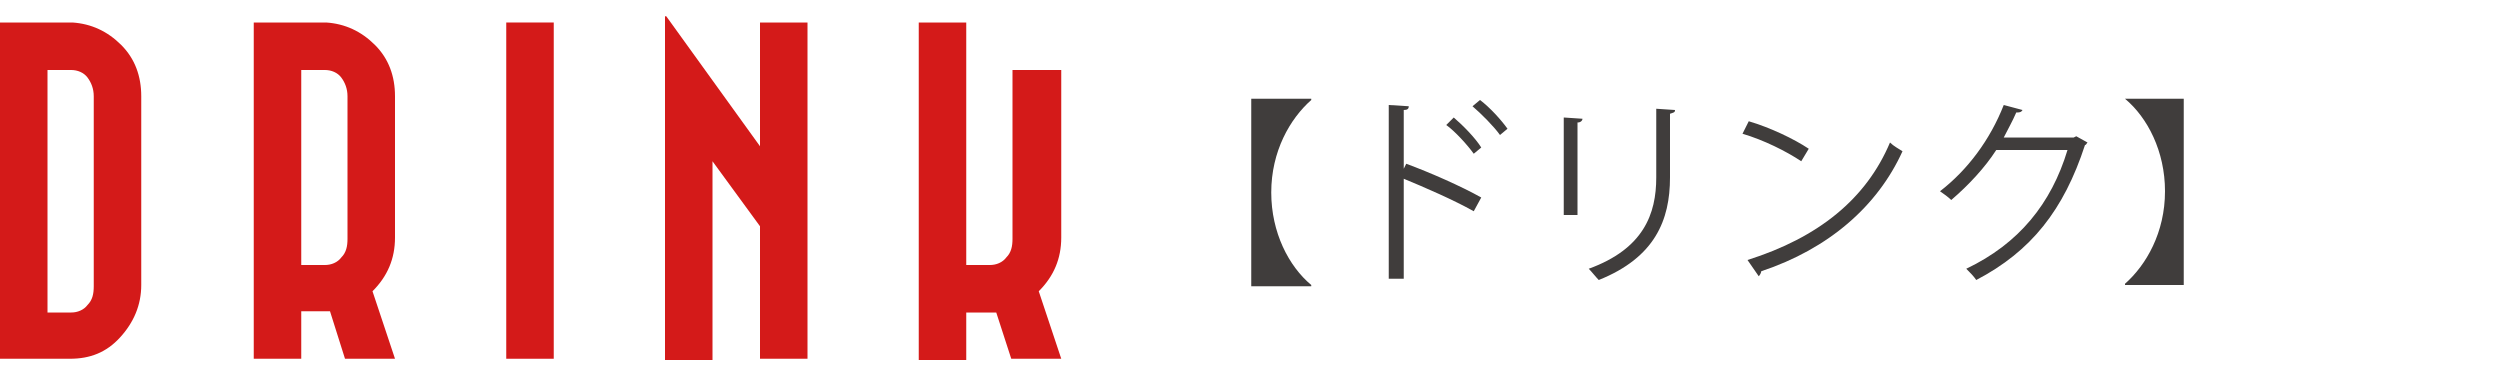 <?xml version="1.0" encoding="utf-8"?>
<!-- Generator: Adobe Illustrator 26.2.1, SVG Export Plug-In . SVG Version: 6.00 Build 0)  -->
<svg version="1.1" id="レイヤー_1" xmlns="http://www.w3.org/2000/svg" xmlns:xlink="http://www.w3.org/1999/xlink" x="0px"
	 y="0px" width="200px" height="30px" viewBox="0 0 200 30" style="enable-background:new 0 0 200 30;" xml:space="preserve">
<style type="text/css">
	.st0{fill:#D41A19;}
	.st1{fill:#403D3C;}
</style>
<g>
	<g>
		<path class="st0" d="M279.4,1329.1c1.5,0.1,2.8,0.7,3.9,1.8s1.6,2.5,1.6,4.1v15.1c0,1.6-0.6,3-1.7,4.2c-1.1,1.2-2.4,1.7-4,1.7
			h-0.1h-5.5v-26.9h5.7H279.4z M277.3,1332.9v19.4h1.9c0.5,0,1-0.2,1.3-0.6c0.4-0.4,0.5-0.9,0.5-1.5v-15.1c0-0.6-0.2-1.1-0.5-1.5
			s-0.8-0.6-1.3-0.6H277.3z M279.4,1329.1c-0.1,0-0.1,0-0.2,0H279.4z"/>
		<path class="st0" d="M299.7,1329.1c1.5,0.1,2.8,0.7,3.9,1.8c1.1,1.1,1.6,2.5,1.6,4.1v11.3c0,1.7-0.6,3.1-1.8,4.3l1.8,5.4h-4
			l-1.2-3.8c-0.1,0-0.3,0-0.4,0h-1.9v3.8h-3.8v-21v-5.9h5.7H299.7z M297.6,1332.9v15.6h1.9c0.5,0,1-0.2,1.3-0.6
			c0.4-0.4,0.5-0.9,0.5-1.5v-11.3c0-0.6-0.2-1.1-0.5-1.5s-0.8-0.6-1.3-0.6H297.6z"/>
		<path class="st0" d="M314.1,1329.1h3.8v26.9h-3.8V1329.1z"/>
		<path class="st0" d="M326.8,1328.6l7.5,10.4v-9.9h3.8v26.9h-3.8v-10.7l-3.8-5.2v15.9h-3.8V1328.6z"/>
		<path class="st0" d="M358.4,1332.9v13.5c0,1.7-0.6,3.1-1.8,4.3l1.8,5.4h-4l-1.2-3.8h-0.5h-1.9v3.8h-3.8v-9.7v-11.3v-5.9h3.8v1.1
			v18.3h1.9c0.5,0,1-0.2,1.3-0.6c0.4-0.4,0.5-0.9,0.5-1.5v-13.5H358.4z"/>
	</g>
	<g>
		<path class="st1" d="M373.6,1335.2h4.8v0.1c-1.7,1.5-3.2,4.1-3.2,7.4c0,3.2,1.4,5.9,3.2,7.4v0.1h-4.8V1335.2z"/>
		<path class="st1" d="M391.5,1344.2c-1.6-0.9-3.9-1.9-5.6-2.6v8h-1.2v-13.9l1.6,0.1c0,0.2-0.1,0.3-0.4,0.3v4.7l0.2-0.4
			c1.9,0.7,4.4,1.8,6,2.7L391.5,1344.2z M389.8,1336.7c0.7,0.6,1.7,1.6,2.2,2.4l-0.6,0.5c-0.5-0.7-1.5-1.8-2.2-2.3L389.8,1336.7z
			 M391.9,1335.3c0.8,0.6,1.7,1.6,2.2,2.3l-0.6,0.5c-0.5-0.7-1.5-1.7-2.2-2.3L391.9,1335.3z"/>
		<path class="st1" d="M398.6,1344.6v-7.8l1.5,0.1c0,0.1-0.1,0.3-0.4,0.3v7.4H398.6z M407.5,1336.2c0,0.2-0.1,0.2-0.4,0.3v5.1
			c0,3.4-1.2,6.4-5.7,8.2c-0.2-0.2-0.6-0.7-0.8-0.9c4.4-1.6,5.4-4.4,5.4-7.3v-5.5L407.5,1336.2z"/>
		<path class="st1" d="M413.4,1337c1.7,0.5,3.6,1.4,4.8,2.2l-0.6,1c-1.2-0.8-3-1.7-4.7-2.2L413.4,1337z M413.4,1348.1
			c5.7-1.8,9.5-4.9,11.4-9.4c0.3,0.3,0.7,0.5,1,0.7c-2,4.4-5.9,7.8-11.3,9.6c0,0.1-0.1,0.3-0.2,0.4L413.4,1348.1z"/>
		<path class="st1" d="M440.5,1338.7c-0.1,0.1-0.1,0.2-0.2,0.2c-1.7,5.2-4.3,8.5-8.7,10.8c-0.2-0.3-0.5-0.6-0.8-0.9
			c4.2-2,6.8-5.2,8.1-9.5h-5.7c-0.9,1.4-2.2,2.8-3.6,4c-0.2-0.2-0.6-0.5-0.9-0.7c2.2-1.7,4-4.1,5.1-6.9l1.5,0.4
			c-0.1,0.2-0.3,0.2-0.5,0.2c-0.3,0.7-0.7,1.4-1,2h5.6l0.2-0.1L440.5,1338.7z"/>
		<path class="st1" d="M448.3,1335.2v14.9h-4.8v-0.1c1.7-1.5,3.2-4.1,3.2-7.4c0-3.2-1.4-5.9-3.2-7.4v-0.1H448.3z"/>
	</g>
</g>
<g>
	<g>
		<path class="st0" d="M5.8,1.8c1.5,0.1,2.8,0.7,3.9,1.8s1.6,2.5,1.6,4.1v15.1c0,1.6-0.6,3-1.7,4.2c-1.1,1.2-2.4,1.7-4,1.7H5.5H0
			V1.8h5.7H5.8z M3.8,5.6V25h1.9c0.5,0,1-0.2,1.3-0.6c0.4-0.4,0.5-0.9,0.5-1.5V7.7c0-0.6-0.2-1.1-0.5-1.5S6.2,5.6,5.7,5.6H3.8z
			 M5.9,1.8c-0.1,0-0.1,0-0.2,0H5.9z"/>
		<path class="st0" d="M26.1,1.8c1.5,0.1,2.8,0.7,3.9,1.8c1.1,1.1,1.6,2.5,1.6,4.1V19c0,1.7-0.6,3.1-1.8,4.3l1.8,5.4h-4l-1.2-3.8
			c-0.1,0-0.3,0-0.4,0h-1.9v3.8h-3.8v-21V1.8h5.7H26.1z M24.1,5.6v15.6h1.9c0.5,0,1-0.2,1.3-0.6c0.4-0.4,0.5-0.9,0.5-1.5V7.7
			c0-0.6-0.2-1.1-0.5-1.5s-0.8-0.6-1.3-0.6H24.1z"/>
		<path class="st0" d="M40.5,1.8h3.8v26.9h-3.8V1.8z"/>
		<path class="st0" d="M53.3,1.3l7.5,10.4V1.8h3.8v26.9h-3.8V18.1l-3.8-5.2v15.9h-3.8V1.3z"/>
		<path class="st0" d="M84.9,5.6V19c0,1.7-0.6,3.1-1.8,4.3l1.8,5.4h-4L79.7,25h-0.5h-1.9v3.8h-3.8V19V7.7V1.8h3.8v1.1v18.3h1.9
			c0.5,0,1-0.2,1.3-0.6c0.4-0.4,0.5-0.9,0.5-1.5V5.6H84.9z"/>
	</g>
	<g>
		<path class="st1" d="M100.1,7.9h4.8V8c-1.7,1.5-3.2,4.1-3.2,7.4c0,3.2,1.4,5.9,3.2,7.4v0.1h-4.8V7.9z"/>
		<path class="st1" d="M117.9,16.9c-1.6-0.9-3.9-1.9-5.6-2.6v8h-1.2V8.4l1.6,0.1c0,0.2-0.1,0.3-0.4,0.3v4.7l0.2-0.4
			c1.9,0.7,4.4,1.8,6,2.7L117.9,16.9z M116.3,9.4c0.7,0.6,1.7,1.6,2.2,2.4l-0.6,0.5c-0.5-0.7-1.5-1.8-2.2-2.3L116.3,9.4z M118.4,8
			c0.8,0.6,1.7,1.6,2.2,2.3l-0.6,0.5c-0.5-0.7-1.5-1.7-2.2-2.3L118.4,8z"/>
		<path class="st1" d="M125.1,17.2V9.4l1.5,0.1c0,0.1-0.1,0.3-0.4,0.3v7.4H125.1z M134,8.8c0,0.2-0.1,0.2-0.4,0.3v5.1
			c0,3.4-1.2,6.4-5.7,8.2c-0.2-0.2-0.6-0.7-0.8-0.9c4.4-1.6,5.4-4.4,5.4-7.3V8.7L134,8.8z"/>
		<path class="st1" d="M139.9,9.7c1.7,0.5,3.6,1.4,4.8,2.2l-0.6,1c-1.2-0.8-3-1.7-4.7-2.2L139.9,9.7z M139.8,20.8
			c5.7-1.8,9.5-4.9,11.4-9.4c0.3,0.3,0.7,0.5,1,0.7c-2,4.4-5.9,7.8-11.3,9.6c0,0.1-0.1,0.3-0.2,0.4L139.8,20.8z"/>
		<path class="st1" d="M167,11.4c-0.1,0.1-0.1,0.2-0.2,0.2c-1.7,5.2-4.3,8.5-8.7,10.8c-0.2-0.3-0.5-0.6-0.8-0.9
			c4.2-2,6.8-5.2,8.1-9.5h-5.7c-0.9,1.4-2.2,2.8-3.6,4c-0.2-0.2-0.6-0.5-0.9-0.7c2.2-1.7,4-4.1,5.1-6.9l1.5,0.4
			c-0.1,0.2-0.3,0.2-0.5,0.2c-0.3,0.7-0.7,1.4-1,2h5.6l0.2-0.1L167,11.4z"/>
		<path class="st1" d="M174.7,7.9v14.9H170v-0.1c1.7-1.5,3.2-4.1,3.2-7.4c0-3.2-1.4-5.9-3.2-7.4V7.9H174.7z"/>
	</g>
</g>
</svg>
